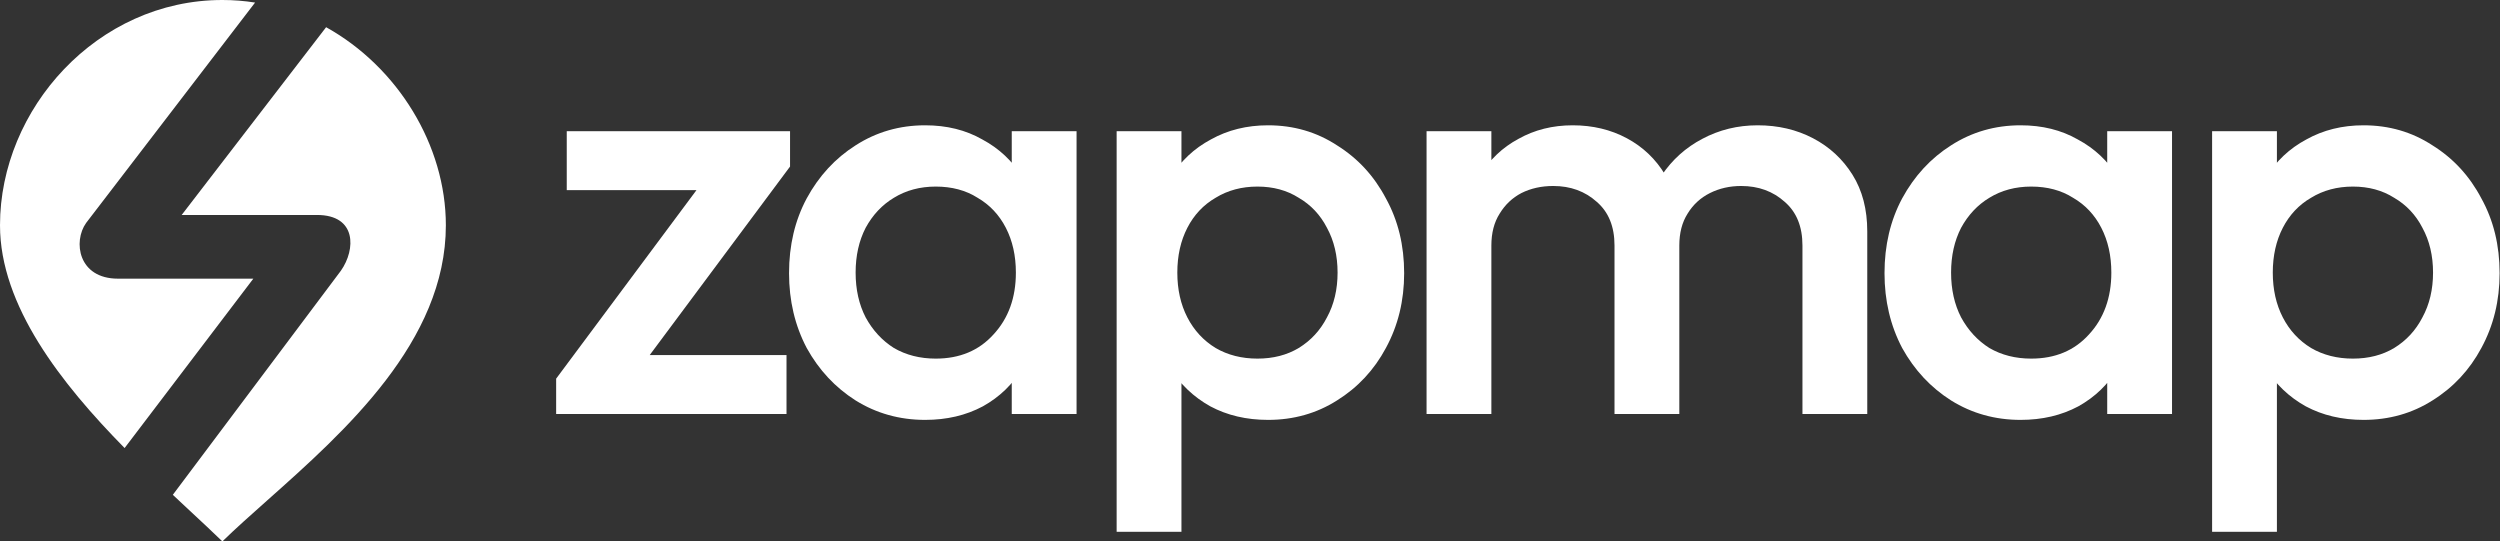 <svg width="157" height="34" viewBox="0 0 157 34" fill="none" xmlns="http://www.w3.org/2000/svg">
<rect x="0" y="0" width="157" height="34" fill="#333333" stroke="none"/>
<g clip-path="url(#clip0_356_2067)">
<path d="M34.926 23.779L44.842 10.459H49.615L39.699 23.779H34.926ZM34.926 25.999V23.779L38.626 22.299H49.393V25.999H34.926ZM35.592 11.939V8.239H49.615V10.459L45.915 11.939H35.592Z" fill="white"/>
<path d="M58.099 26.369C56.496 26.369 55.04 25.962 53.733 25.148C52.45 24.334 51.427 23.236 50.662 21.855C49.922 20.449 49.552 18.883 49.552 17.156C49.552 15.405 49.922 13.838 50.662 12.457C51.427 11.051 52.45 9.941 53.733 9.127C55.04 8.288 56.496 7.869 58.099 7.869C59.456 7.869 60.652 8.165 61.688 8.757C62.749 9.324 63.587 10.114 64.204 11.125C64.821 12.136 65.129 13.284 65.129 14.566V19.672C65.129 20.955 64.821 22.102 64.204 23.113C63.612 24.125 62.786 24.926 61.725 25.518C60.664 26.085 59.456 26.369 58.099 26.369ZM58.765 22.521C60.27 22.521 61.478 22.015 62.391 21.004C63.328 19.993 63.797 18.698 63.797 17.119C63.797 16.058 63.587 15.121 63.168 14.307C62.749 13.493 62.157 12.864 61.392 12.42C60.652 11.951 59.776 11.717 58.765 11.717C57.778 11.717 56.903 11.951 56.138 12.42C55.398 12.864 54.806 13.493 54.362 14.307C53.943 15.121 53.733 16.058 53.733 17.119C53.733 18.18 53.943 19.117 54.362 19.931C54.806 20.745 55.398 21.387 56.138 21.855C56.903 22.299 57.778 22.521 58.765 22.521ZM63.538 25.999V21.226L64.241 16.897L63.538 12.605V8.239H67.608V25.999H63.538Z" fill="white"/>
<path d="M79.634 26.369C78.277 26.369 77.069 26.085 76.008 25.518C74.947 24.926 74.109 24.125 73.492 23.113C72.9 22.102 72.604 20.955 72.604 19.672V14.566C72.604 13.284 72.912 12.136 73.529 11.125C74.146 10.114 74.984 9.324 76.045 8.757C77.106 8.165 78.302 7.869 79.634 7.869C81.237 7.869 82.68 8.288 83.963 9.127C85.27 9.941 86.294 11.051 87.034 12.457C87.799 13.838 88.181 15.405 88.181 17.156C88.181 18.883 87.799 20.449 87.034 21.855C86.294 23.236 85.27 24.334 83.963 25.148C82.68 25.962 81.237 26.369 79.634 26.369ZM78.968 22.521C79.955 22.521 80.818 22.299 81.558 21.855C82.323 21.387 82.915 20.745 83.334 19.931C83.778 19.117 84 18.18 84 17.119C84 16.058 83.778 15.121 83.334 14.307C82.915 13.493 82.323 12.864 81.558 12.42C80.818 11.951 79.955 11.717 78.968 11.717C77.981 11.717 77.106 11.951 76.341 12.42C75.576 12.864 74.984 13.493 74.565 14.307C74.146 15.121 73.936 16.058 73.936 17.119C73.936 18.18 74.146 19.117 74.565 19.931C74.984 20.745 75.576 21.387 76.341 21.855C77.106 22.299 77.981 22.521 78.968 22.521ZM70.125 33.399V8.239H74.195V13.012L73.492 17.341L74.195 21.633V33.399H70.125Z" fill="white"/>
<path d="M89.588 25.999V8.239H93.658V25.999H89.588ZM101.391 25.999V15.417C101.391 14.233 101.021 13.32 100.281 12.679C99.541 12.013 98.628 11.68 97.543 11.68C96.803 11.68 96.137 11.828 95.545 12.124C94.978 12.42 94.521 12.852 94.176 13.419C93.831 13.962 93.658 14.628 93.658 15.417L92.067 14.529C92.067 13.172 92.363 12.001 92.955 11.014C93.547 10.027 94.349 9.263 95.36 8.72C96.371 8.153 97.506 7.869 98.764 7.869C100.022 7.869 101.157 8.14 102.168 8.683C103.179 9.226 103.981 9.99 104.573 10.977C105.165 11.964 105.461 13.148 105.461 14.529V25.999H101.391ZM113.194 25.999V15.417C113.194 14.233 112.824 13.32 112.084 12.679C111.344 12.013 110.431 11.68 109.346 11.68C108.631 11.68 107.977 11.828 107.385 12.124C106.793 12.42 106.324 12.852 105.979 13.419C105.634 13.962 105.461 14.628 105.461 15.417L103.167 14.529C103.29 13.172 103.685 12.001 104.351 11.014C105.017 10.027 105.868 9.263 106.904 8.72C107.965 8.153 109.124 7.869 110.382 7.869C111.665 7.869 112.824 8.14 113.86 8.683C114.896 9.226 115.722 9.99 116.339 10.977C116.956 11.964 117.264 13.148 117.264 14.529V25.999H113.194Z" fill="white"/>
<path d="M126.894 26.369C125.291 26.369 123.835 25.962 122.528 25.148C121.245 24.334 120.222 23.236 119.457 21.855C118.717 20.449 118.347 18.883 118.347 17.156C118.347 15.405 118.717 13.838 119.457 12.457C120.222 11.051 121.245 9.941 122.528 9.127C123.835 8.288 125.291 7.869 126.894 7.869C128.251 7.869 129.447 8.165 130.483 8.757C131.544 9.324 132.382 10.114 132.999 11.125C133.616 12.136 133.924 13.284 133.924 14.566V19.672C133.924 20.955 133.616 22.102 132.999 23.113C132.407 24.125 131.581 24.926 130.52 25.518C129.459 26.085 128.251 26.369 126.894 26.369ZM127.56 22.521C129.065 22.521 130.273 22.015 131.186 21.004C132.123 19.993 132.592 18.698 132.592 17.119C132.592 16.058 132.382 15.121 131.963 14.307C131.544 13.493 130.952 12.864 130.187 12.42C129.447 11.951 128.571 11.717 127.56 11.717C126.573 11.717 125.698 11.951 124.933 12.42C124.193 12.864 123.601 13.493 123.157 14.307C122.738 15.121 122.528 16.058 122.528 17.119C122.528 18.18 122.738 19.117 123.157 19.931C123.601 20.745 124.193 21.387 124.933 21.855C125.698 22.299 126.573 22.521 127.56 22.521ZM132.333 25.999V21.226L133.036 16.897L132.333 12.605V8.239H136.403V25.999H132.333Z" fill="white"/>
<path d="M148.429 26.369C147.072 26.369 145.864 26.085 144.803 25.518C143.742 24.926 142.904 24.125 142.287 23.113C141.695 22.102 141.399 20.955 141.399 19.672V14.566C141.399 13.284 141.707 12.136 142.324 11.125C142.941 10.114 143.779 9.324 144.84 8.757C145.901 8.165 147.097 7.869 148.429 7.869C150.032 7.869 151.475 8.288 152.758 9.127C154.065 9.941 155.089 11.051 155.829 12.457C156.594 13.838 156.976 15.405 156.976 17.156C156.976 18.883 156.594 20.449 155.829 21.855C155.089 23.236 154.065 24.334 152.758 25.148C151.475 25.962 150.032 26.369 148.429 26.369ZM147.763 22.521C148.75 22.521 149.613 22.299 150.353 21.855C151.118 21.387 151.71 20.745 152.129 19.931C152.573 19.117 152.795 18.18 152.795 17.119C152.795 16.058 152.573 15.121 152.129 14.307C151.71 13.493 151.118 12.864 150.353 12.42C149.613 11.951 148.75 11.717 147.763 11.717C146.776 11.717 145.901 11.951 145.136 12.42C144.371 12.864 143.779 13.493 143.36 14.307C142.941 15.121 142.731 16.058 142.731 17.119C142.731 18.18 142.941 19.117 143.36 19.931C143.779 20.745 144.371 21.387 145.136 21.855C145.901 22.299 146.776 22.521 147.763 22.521ZM138.92 33.399V8.239H142.99V13.012L142.287 17.341L142.99 21.633V33.399H138.92Z" fill="white"/>
<path fill-rule="evenodd" clip-rule="evenodd" d="M16.019 0.161L5.409 14C4.576 15.167 4.909 17.5 7.409 17.5H15.909L7.825 28.137C3.843 24.086 0 19.193 0 14.148C0 6.844 6.096 0 13.965 0C14.664 0 15.35 0.055 16.019 0.161ZM20.48 1.708L11.409 13.5H19.909C22.409 13.5 22.346 15.667 21.409 17L10.853 31.075C11.217 31.417 11.574 31.75 11.92 32.072C12.661 32.762 13.353 33.407 13.965 34C14.784 33.201 15.748 32.344 16.779 31.427C21.635 27.109 28 21.449 28 14.148C28 9.133 24.984 4.213 20.48 1.708Z" fill="white"/>
</g>
<defs>
<clipPath id="clip0_356_2067">
<rect width="157" height="34" fill="white"/>
</clipPath>
</defs>
</svg>
